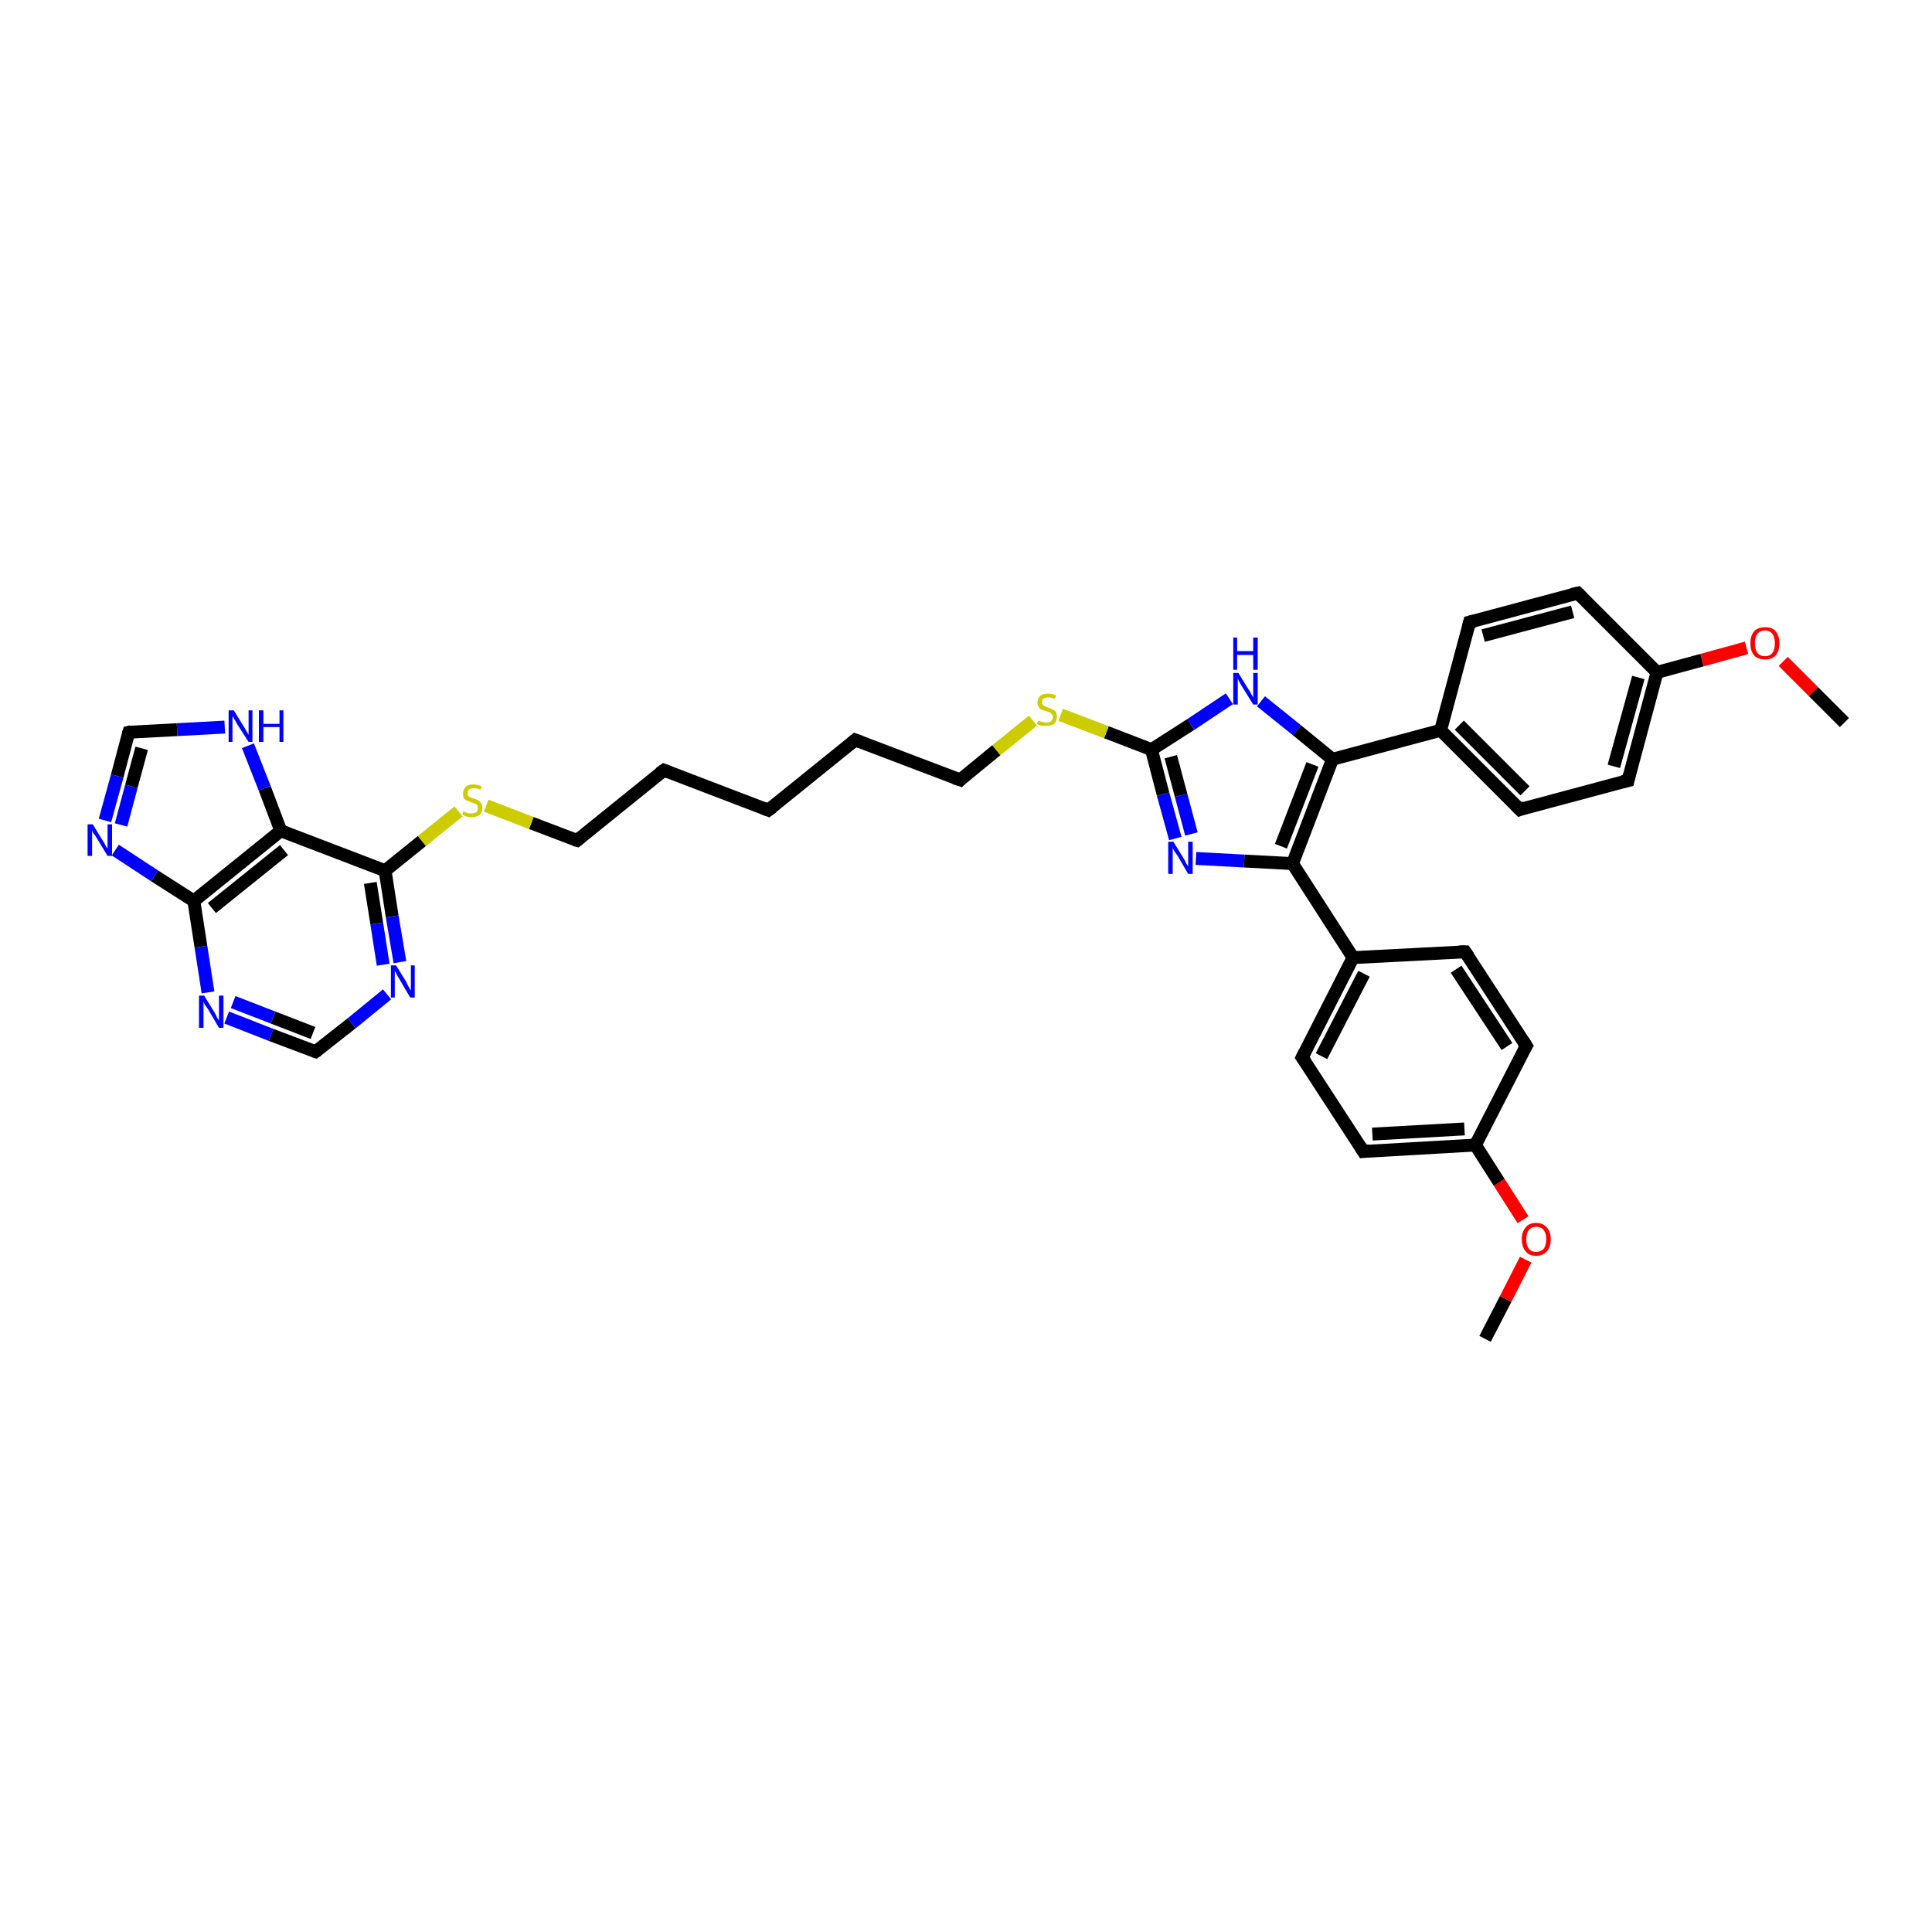 <?xml version='1.0' encoding='iso-8859-1'?>
<svg version='1.1' baseProfile='full'
              xmlns='http://www.w3.org/2000/svg'
                      xmlns:rdkit='http://www.rdkit.org/xml'
                      xmlns:xlink='http://www.w3.org/1999/xlink'
                  xml:space='preserve'
width='300px' height='300px' viewBox='0 0 300 300'>
<!-- END OF HEADER -->
<rect style='opacity:1.0;fill:#FFFFFF;stroke:none' width='300.0' height='300.0' x='0.0' y='0.0'> </rect>
<path class='bond-0 atom-0 atom-1' d='M 230.6,207.9 L 233.8,201.7' style='fill:none;fill-rule:evenodd;stroke:#000000;stroke-width:2.0px;stroke-linecap:butt;stroke-linejoin:miter;stroke-opacity:1' />
<path class='bond-0 atom-0 atom-1' d='M 233.8,201.7 L 236.9,195.6' style='fill:none;fill-rule:evenodd;stroke:#FF0000;stroke-width:2.0px;stroke-linecap:butt;stroke-linejoin:miter;stroke-opacity:1' />
<path class='bond-1 atom-1 atom-2' d='M 236.5,189.4 L 232.8,183.6' style='fill:none;fill-rule:evenodd;stroke:#FF0000;stroke-width:2.0px;stroke-linecap:butt;stroke-linejoin:miter;stroke-opacity:1' />
<path class='bond-1 atom-1 atom-2' d='M 232.8,183.6 L 229.1,177.8' style='fill:none;fill-rule:evenodd;stroke:#000000;stroke-width:2.0px;stroke-linecap:butt;stroke-linejoin:miter;stroke-opacity:1' />
<path class='bond-2 atom-2 atom-3' d='M 229.1,177.8 L 211.7,178.8' style='fill:none;fill-rule:evenodd;stroke:#000000;stroke-width:2.0px;stroke-linecap:butt;stroke-linejoin:miter;stroke-opacity:1' />
<path class='bond-2 atom-2 atom-3' d='M 227.4,175.3 L 213.1,176.1' style='fill:none;fill-rule:evenodd;stroke:#000000;stroke-width:2.0px;stroke-linecap:butt;stroke-linejoin:miter;stroke-opacity:1' />
<path class='bond-3 atom-3 atom-4' d='M 211.7,178.8 L 202.2,164.2' style='fill:none;fill-rule:evenodd;stroke:#000000;stroke-width:2.0px;stroke-linecap:butt;stroke-linejoin:miter;stroke-opacity:1' />
<path class='bond-4 atom-4 atom-5' d='M 202.2,164.2 L 210.1,148.7' style='fill:none;fill-rule:evenodd;stroke:#000000;stroke-width:2.0px;stroke-linecap:butt;stroke-linejoin:miter;stroke-opacity:1' />
<path class='bond-4 atom-4 atom-5' d='M 205.2,164.0 L 211.8,151.2' style='fill:none;fill-rule:evenodd;stroke:#000000;stroke-width:2.0px;stroke-linecap:butt;stroke-linejoin:miter;stroke-opacity:1' />
<path class='bond-5 atom-5 atom-6' d='M 210.1,148.7 L 227.5,147.8' style='fill:none;fill-rule:evenodd;stroke:#000000;stroke-width:2.0px;stroke-linecap:butt;stroke-linejoin:miter;stroke-opacity:1' />
<path class='bond-6 atom-6 atom-7' d='M 227.5,147.8 L 237.0,162.4' style='fill:none;fill-rule:evenodd;stroke:#000000;stroke-width:2.0px;stroke-linecap:butt;stroke-linejoin:miter;stroke-opacity:1' />
<path class='bond-6 atom-6 atom-7' d='M 226.1,150.5 L 234.0,162.5' style='fill:none;fill-rule:evenodd;stroke:#000000;stroke-width:2.0px;stroke-linecap:butt;stroke-linejoin:miter;stroke-opacity:1' />
<path class='bond-7 atom-5 atom-8' d='M 210.1,148.7 L 200.7,134.1' style='fill:none;fill-rule:evenodd;stroke:#000000;stroke-width:2.0px;stroke-linecap:butt;stroke-linejoin:miter;stroke-opacity:1' />
<path class='bond-8 atom-8 atom-9' d='M 200.7,134.1 L 193.2,133.7' style='fill:none;fill-rule:evenodd;stroke:#000000;stroke-width:2.0px;stroke-linecap:butt;stroke-linejoin:miter;stroke-opacity:1' />
<path class='bond-8 atom-8 atom-9' d='M 193.2,133.7 L 185.7,133.3' style='fill:none;fill-rule:evenodd;stroke:#0000FF;stroke-width:2.0px;stroke-linecap:butt;stroke-linejoin:miter;stroke-opacity:1' />
<path class='bond-9 atom-9 atom-10' d='M 182.5,130.2 L 180.6,123.3' style='fill:none;fill-rule:evenodd;stroke:#0000FF;stroke-width:2.0px;stroke-linecap:butt;stroke-linejoin:miter;stroke-opacity:1' />
<path class='bond-9 atom-9 atom-10' d='M 180.6,123.3 L 178.8,116.4' style='fill:none;fill-rule:evenodd;stroke:#000000;stroke-width:2.0px;stroke-linecap:butt;stroke-linejoin:miter;stroke-opacity:1' />
<path class='bond-9 atom-9 atom-10' d='M 185.0,129.5 L 183.4,123.5' style='fill:none;fill-rule:evenodd;stroke:#0000FF;stroke-width:2.0px;stroke-linecap:butt;stroke-linejoin:miter;stroke-opacity:1' />
<path class='bond-9 atom-9 atom-10' d='M 183.4,123.5 L 181.8,117.5' style='fill:none;fill-rule:evenodd;stroke:#000000;stroke-width:2.0px;stroke-linecap:butt;stroke-linejoin:miter;stroke-opacity:1' />
<path class='bond-10 atom-10 atom-11' d='M 178.8,116.4 L 171.8,113.7' style='fill:none;fill-rule:evenodd;stroke:#000000;stroke-width:2.0px;stroke-linecap:butt;stroke-linejoin:miter;stroke-opacity:1' />
<path class='bond-10 atom-10 atom-11' d='M 171.8,113.7 L 164.7,111.0' style='fill:none;fill-rule:evenodd;stroke:#CCCC00;stroke-width:2.0px;stroke-linecap:butt;stroke-linejoin:miter;stroke-opacity:1' />
<path class='bond-11 atom-11 atom-12' d='M 160.4,111.9 L 154.7,116.5' style='fill:none;fill-rule:evenodd;stroke:#CCCC00;stroke-width:2.0px;stroke-linecap:butt;stroke-linejoin:miter;stroke-opacity:1' />
<path class='bond-11 atom-11 atom-12' d='M 154.7,116.5 L 149.1,121.1' style='fill:none;fill-rule:evenodd;stroke:#000000;stroke-width:2.0px;stroke-linecap:butt;stroke-linejoin:miter;stroke-opacity:1' />
<path class='bond-12 atom-12 atom-13' d='M 149.1,121.1 L 132.8,114.9' style='fill:none;fill-rule:evenodd;stroke:#000000;stroke-width:2.0px;stroke-linecap:butt;stroke-linejoin:miter;stroke-opacity:1' />
<path class='bond-13 atom-13 atom-14' d='M 132.8,114.9 L 119.3,125.8' style='fill:none;fill-rule:evenodd;stroke:#000000;stroke-width:2.0px;stroke-linecap:butt;stroke-linejoin:miter;stroke-opacity:1' />
<path class='bond-14 atom-14 atom-15' d='M 119.3,125.8 L 103.1,119.6' style='fill:none;fill-rule:evenodd;stroke:#000000;stroke-width:2.0px;stroke-linecap:butt;stroke-linejoin:miter;stroke-opacity:1' />
<path class='bond-15 atom-15 atom-16' d='M 103.1,119.6 L 89.6,130.5' style='fill:none;fill-rule:evenodd;stroke:#000000;stroke-width:2.0px;stroke-linecap:butt;stroke-linejoin:miter;stroke-opacity:1' />
<path class='bond-16 atom-16 atom-17' d='M 89.6,130.5 L 82.5,127.8' style='fill:none;fill-rule:evenodd;stroke:#000000;stroke-width:2.0px;stroke-linecap:butt;stroke-linejoin:miter;stroke-opacity:1' />
<path class='bond-16 atom-16 atom-17' d='M 82.5,127.8 L 75.5,125.1' style='fill:none;fill-rule:evenodd;stroke:#CCCC00;stroke-width:2.0px;stroke-linecap:butt;stroke-linejoin:miter;stroke-opacity:1' />
<path class='bond-17 atom-17 atom-18' d='M 71.2,126.0 L 65.5,130.6' style='fill:none;fill-rule:evenodd;stroke:#CCCC00;stroke-width:2.0px;stroke-linecap:butt;stroke-linejoin:miter;stroke-opacity:1' />
<path class='bond-17 atom-17 atom-18' d='M 65.5,130.6 L 59.8,135.2' style='fill:none;fill-rule:evenodd;stroke:#000000;stroke-width:2.0px;stroke-linecap:butt;stroke-linejoin:miter;stroke-opacity:1' />
<path class='bond-18 atom-18 atom-19' d='M 59.8,135.2 L 60.9,142.3' style='fill:none;fill-rule:evenodd;stroke:#000000;stroke-width:2.0px;stroke-linecap:butt;stroke-linejoin:miter;stroke-opacity:1' />
<path class='bond-18 atom-18 atom-19' d='M 60.9,142.3 L 62.1,149.4' style='fill:none;fill-rule:evenodd;stroke:#0000FF;stroke-width:2.0px;stroke-linecap:butt;stroke-linejoin:miter;stroke-opacity:1' />
<path class='bond-18 atom-18 atom-19' d='M 57.5,137.1 L 58.5,143.4' style='fill:none;fill-rule:evenodd;stroke:#000000;stroke-width:2.0px;stroke-linecap:butt;stroke-linejoin:miter;stroke-opacity:1' />
<path class='bond-18 atom-18 atom-19' d='M 58.5,143.4 L 59.5,149.8' style='fill:none;fill-rule:evenodd;stroke:#0000FF;stroke-width:2.0px;stroke-linecap:butt;stroke-linejoin:miter;stroke-opacity:1' />
<path class='bond-19 atom-19 atom-20' d='M 60.1,154.4 L 54.6,158.9' style='fill:none;fill-rule:evenodd;stroke:#0000FF;stroke-width:2.0px;stroke-linecap:butt;stroke-linejoin:miter;stroke-opacity:1' />
<path class='bond-19 atom-19 atom-20' d='M 54.6,158.9 L 49.0,163.3' style='fill:none;fill-rule:evenodd;stroke:#000000;stroke-width:2.0px;stroke-linecap:butt;stroke-linejoin:miter;stroke-opacity:1' />
<path class='bond-20 atom-20 atom-21' d='M 49.0,163.3 L 42.1,160.7' style='fill:none;fill-rule:evenodd;stroke:#000000;stroke-width:2.0px;stroke-linecap:butt;stroke-linejoin:miter;stroke-opacity:1' />
<path class='bond-20 atom-20 atom-21' d='M 42.1,160.7 L 35.2,158.0' style='fill:none;fill-rule:evenodd;stroke:#0000FF;stroke-width:2.0px;stroke-linecap:butt;stroke-linejoin:miter;stroke-opacity:1' />
<path class='bond-20 atom-20 atom-21' d='M 48.6,160.4 L 42.4,158.0' style='fill:none;fill-rule:evenodd;stroke:#000000;stroke-width:2.0px;stroke-linecap:butt;stroke-linejoin:miter;stroke-opacity:1' />
<path class='bond-20 atom-20 atom-21' d='M 42.4,158.0 L 36.2,155.6' style='fill:none;fill-rule:evenodd;stroke:#0000FF;stroke-width:2.0px;stroke-linecap:butt;stroke-linejoin:miter;stroke-opacity:1' />
<path class='bond-21 atom-21 atom-22' d='M 32.3,154.1 L 31.2,147.0' style='fill:none;fill-rule:evenodd;stroke:#0000FF;stroke-width:2.0px;stroke-linecap:butt;stroke-linejoin:miter;stroke-opacity:1' />
<path class='bond-21 atom-21 atom-22' d='M 31.2,147.0 L 30.1,139.9' style='fill:none;fill-rule:evenodd;stroke:#000000;stroke-width:2.0px;stroke-linecap:butt;stroke-linejoin:miter;stroke-opacity:1' />
<path class='bond-22 atom-22 atom-23' d='M 30.1,139.9 L 24.0,136.0' style='fill:none;fill-rule:evenodd;stroke:#000000;stroke-width:2.0px;stroke-linecap:butt;stroke-linejoin:miter;stroke-opacity:1' />
<path class='bond-22 atom-22 atom-23' d='M 24.0,136.0 L 17.9,132.0' style='fill:none;fill-rule:evenodd;stroke:#0000FF;stroke-width:2.0px;stroke-linecap:butt;stroke-linejoin:miter;stroke-opacity:1' />
<path class='bond-23 atom-23 atom-24' d='M 16.3,127.4 L 18.2,120.5' style='fill:none;fill-rule:evenodd;stroke:#0000FF;stroke-width:2.0px;stroke-linecap:butt;stroke-linejoin:miter;stroke-opacity:1' />
<path class='bond-23 atom-23 atom-24' d='M 18.2,120.5 L 20.0,113.7' style='fill:none;fill-rule:evenodd;stroke:#000000;stroke-width:2.0px;stroke-linecap:butt;stroke-linejoin:miter;stroke-opacity:1' />
<path class='bond-23 atom-23 atom-24' d='M 18.8,128.1 L 20.4,122.1' style='fill:none;fill-rule:evenodd;stroke:#0000FF;stroke-width:2.0px;stroke-linecap:butt;stroke-linejoin:miter;stroke-opacity:1' />
<path class='bond-23 atom-23 atom-24' d='M 20.4,122.1 L 22.0,116.2' style='fill:none;fill-rule:evenodd;stroke:#000000;stroke-width:2.0px;stroke-linecap:butt;stroke-linejoin:miter;stroke-opacity:1' />
<path class='bond-24 atom-24 atom-25' d='M 20.0,113.7 L 27.5,113.3' style='fill:none;fill-rule:evenodd;stroke:#000000;stroke-width:2.0px;stroke-linecap:butt;stroke-linejoin:miter;stroke-opacity:1' />
<path class='bond-24 atom-24 atom-25' d='M 27.5,113.3 L 34.9,112.9' style='fill:none;fill-rule:evenodd;stroke:#0000FF;stroke-width:2.0px;stroke-linecap:butt;stroke-linejoin:miter;stroke-opacity:1' />
<path class='bond-25 atom-25 atom-26' d='M 38.5,115.8 L 41.1,122.4' style='fill:none;fill-rule:evenodd;stroke:#0000FF;stroke-width:2.0px;stroke-linecap:butt;stroke-linejoin:miter;stroke-opacity:1' />
<path class='bond-25 atom-25 atom-26' d='M 41.1,122.4 L 43.6,129.0' style='fill:none;fill-rule:evenodd;stroke:#000000;stroke-width:2.0px;stroke-linecap:butt;stroke-linejoin:miter;stroke-opacity:1' />
<path class='bond-26 atom-10 atom-27' d='M 178.8,116.4 L 184.9,112.5' style='fill:none;fill-rule:evenodd;stroke:#000000;stroke-width:2.0px;stroke-linecap:butt;stroke-linejoin:miter;stroke-opacity:1' />
<path class='bond-26 atom-10 atom-27' d='M 184.9,112.5 L 190.9,108.5' style='fill:none;fill-rule:evenodd;stroke:#0000FF;stroke-width:2.0px;stroke-linecap:butt;stroke-linejoin:miter;stroke-opacity:1' />
<path class='bond-27 atom-27 atom-28' d='M 195.8,108.9 L 201.4,113.4' style='fill:none;fill-rule:evenodd;stroke:#0000FF;stroke-width:2.0px;stroke-linecap:butt;stroke-linejoin:miter;stroke-opacity:1' />
<path class='bond-27 atom-27 atom-28' d='M 201.4,113.4 L 206.9,117.9' style='fill:none;fill-rule:evenodd;stroke:#000000;stroke-width:2.0px;stroke-linecap:butt;stroke-linejoin:miter;stroke-opacity:1' />
<path class='bond-28 atom-28 atom-29' d='M 206.9,117.9 L 223.7,113.4' style='fill:none;fill-rule:evenodd;stroke:#000000;stroke-width:2.0px;stroke-linecap:butt;stroke-linejoin:miter;stroke-opacity:1' />
<path class='bond-29 atom-29 atom-30' d='M 223.7,113.4 L 236.0,125.7' style='fill:none;fill-rule:evenodd;stroke:#000000;stroke-width:2.0px;stroke-linecap:butt;stroke-linejoin:miter;stroke-opacity:1' />
<path class='bond-29 atom-29 atom-30' d='M 226.6,112.6 L 236.8,122.8' style='fill:none;fill-rule:evenodd;stroke:#000000;stroke-width:2.0px;stroke-linecap:butt;stroke-linejoin:miter;stroke-opacity:1' />
<path class='bond-30 atom-30 atom-31' d='M 236.0,125.7 L 252.8,121.2' style='fill:none;fill-rule:evenodd;stroke:#000000;stroke-width:2.0px;stroke-linecap:butt;stroke-linejoin:miter;stroke-opacity:1' />
<path class='bond-31 atom-31 atom-32' d='M 252.8,121.2 L 257.3,104.4' style='fill:none;fill-rule:evenodd;stroke:#000000;stroke-width:2.0px;stroke-linecap:butt;stroke-linejoin:miter;stroke-opacity:1' />
<path class='bond-31 atom-31 atom-32' d='M 250.6,119.0 L 254.4,105.2' style='fill:none;fill-rule:evenodd;stroke:#000000;stroke-width:2.0px;stroke-linecap:butt;stroke-linejoin:miter;stroke-opacity:1' />
<path class='bond-32 atom-32 atom-33' d='M 257.3,104.4 L 264.3,102.5' style='fill:none;fill-rule:evenodd;stroke:#000000;stroke-width:2.0px;stroke-linecap:butt;stroke-linejoin:miter;stroke-opacity:1' />
<path class='bond-32 atom-32 atom-33' d='M 264.3,102.5 L 271.2,100.6' style='fill:none;fill-rule:evenodd;stroke:#FF0000;stroke-width:2.0px;stroke-linecap:butt;stroke-linejoin:miter;stroke-opacity:1' />
<path class='bond-33 atom-33 atom-34' d='M 276.9,102.7 L 281.6,107.4' style='fill:none;fill-rule:evenodd;stroke:#FF0000;stroke-width:2.0px;stroke-linecap:butt;stroke-linejoin:miter;stroke-opacity:1' />
<path class='bond-33 atom-33 atom-34' d='M 281.6,107.4 L 286.4,112.2' style='fill:none;fill-rule:evenodd;stroke:#000000;stroke-width:2.0px;stroke-linecap:butt;stroke-linejoin:miter;stroke-opacity:1' />
<path class='bond-34 atom-32 atom-35' d='M 257.3,104.4 L 245.0,92.1' style='fill:none;fill-rule:evenodd;stroke:#000000;stroke-width:2.0px;stroke-linecap:butt;stroke-linejoin:miter;stroke-opacity:1' />
<path class='bond-35 atom-35 atom-36' d='M 245.0,92.1 L 228.2,96.6' style='fill:none;fill-rule:evenodd;stroke:#000000;stroke-width:2.0px;stroke-linecap:butt;stroke-linejoin:miter;stroke-opacity:1' />
<path class='bond-35 atom-35 atom-36' d='M 244.2,95.0 L 230.3,98.7' style='fill:none;fill-rule:evenodd;stroke:#000000;stroke-width:2.0px;stroke-linecap:butt;stroke-linejoin:miter;stroke-opacity:1' />
<path class='bond-36 atom-7 atom-2' d='M 237.0,162.4 L 229.1,177.8' style='fill:none;fill-rule:evenodd;stroke:#000000;stroke-width:2.0px;stroke-linecap:butt;stroke-linejoin:miter;stroke-opacity:1' />
<path class='bond-37 atom-28 atom-8' d='M 206.9,117.9 L 200.7,134.1' style='fill:none;fill-rule:evenodd;stroke:#000000;stroke-width:2.0px;stroke-linecap:butt;stroke-linejoin:miter;stroke-opacity:1' />
<path class='bond-37 atom-28 atom-8' d='M 203.8,118.7 L 198.9,131.4' style='fill:none;fill-rule:evenodd;stroke:#000000;stroke-width:2.0px;stroke-linecap:butt;stroke-linejoin:miter;stroke-opacity:1' />
<path class='bond-38 atom-36 atom-29' d='M 228.2,96.6 L 223.7,113.4' style='fill:none;fill-rule:evenodd;stroke:#000000;stroke-width:2.0px;stroke-linecap:butt;stroke-linejoin:miter;stroke-opacity:1' />
<path class='bond-39 atom-26 atom-18' d='M 43.6,129.0 L 59.8,135.2' style='fill:none;fill-rule:evenodd;stroke:#000000;stroke-width:2.0px;stroke-linecap:butt;stroke-linejoin:miter;stroke-opacity:1' />
<path class='bond-40 atom-26 atom-22' d='M 43.6,129.0 L 30.1,139.9' style='fill:none;fill-rule:evenodd;stroke:#000000;stroke-width:2.0px;stroke-linecap:butt;stroke-linejoin:miter;stroke-opacity:1' />
<path class='bond-40 atom-26 atom-22' d='M 44.1,132.0 L 32.9,141.0' style='fill:none;fill-rule:evenodd;stroke:#000000;stroke-width:2.0px;stroke-linecap:butt;stroke-linejoin:miter;stroke-opacity:1' />
<path d='M 212.6,178.7 L 211.7,178.8 L 211.2,178.0' style='fill:none;stroke:#000000;stroke-width:2.0px;stroke-linecap:butt;stroke-linejoin:miter;stroke-opacity:1;' />
<path d='M 202.7,164.9 L 202.2,164.2 L 202.6,163.4' style='fill:none;stroke:#000000;stroke-width:2.0px;stroke-linecap:butt;stroke-linejoin:miter;stroke-opacity:1;' />
<path d='M 226.6,147.8 L 227.5,147.8 L 228.0,148.5' style='fill:none;stroke:#000000;stroke-width:2.0px;stroke-linecap:butt;stroke-linejoin:miter;stroke-opacity:1;' />
<path d='M 236.5,161.6 L 237.0,162.4 L 236.6,163.1' style='fill:none;stroke:#000000;stroke-width:2.0px;stroke-linecap:butt;stroke-linejoin:miter;stroke-opacity:1;' />
<path d='M 149.3,120.9 L 149.1,121.1 L 148.2,120.8' style='fill:none;stroke:#000000;stroke-width:2.0px;stroke-linecap:butt;stroke-linejoin:miter;stroke-opacity:1;' />
<path d='M 133.6,115.2 L 132.8,114.9 L 132.2,115.4' style='fill:none;stroke:#000000;stroke-width:2.0px;stroke-linecap:butt;stroke-linejoin:miter;stroke-opacity:1;' />
<path d='M 120.0,125.3 L 119.3,125.8 L 118.5,125.5' style='fill:none;stroke:#000000;stroke-width:2.0px;stroke-linecap:butt;stroke-linejoin:miter;stroke-opacity:1;' />
<path d='M 103.9,119.9 L 103.1,119.6 L 102.4,120.1' style='fill:none;stroke:#000000;stroke-width:2.0px;stroke-linecap:butt;stroke-linejoin:miter;stroke-opacity:1;' />
<path d='M 90.2,130.0 L 89.6,130.5 L 89.2,130.4' style='fill:none;stroke:#000000;stroke-width:2.0px;stroke-linecap:butt;stroke-linejoin:miter;stroke-opacity:1;' />
<path d='M 49.3,163.1 L 49.0,163.3 L 48.7,163.2' style='fill:none;stroke:#000000;stroke-width:2.0px;stroke-linecap:butt;stroke-linejoin:miter;stroke-opacity:1;' />
<path d='M 19.9,114.0 L 20.0,113.7 L 20.4,113.6' style='fill:none;stroke:#000000;stroke-width:2.0px;stroke-linecap:butt;stroke-linejoin:miter;stroke-opacity:1;' />
<path d='M 235.4,125.1 L 236.0,125.7 L 236.8,125.4' style='fill:none;stroke:#000000;stroke-width:2.0px;stroke-linecap:butt;stroke-linejoin:miter;stroke-opacity:1;' />
<path d='M 251.9,121.4 L 252.8,121.2 L 253.0,120.3' style='fill:none;stroke:#000000;stroke-width:2.0px;stroke-linecap:butt;stroke-linejoin:miter;stroke-opacity:1;' />
<path d='M 245.6,92.7 L 245.0,92.1 L 244.1,92.3' style='fill:none;stroke:#000000;stroke-width:2.0px;stroke-linecap:butt;stroke-linejoin:miter;stroke-opacity:1;' />
<path d='M 229.0,96.4 L 228.2,96.6 L 228.0,97.4' style='fill:none;stroke:#000000;stroke-width:2.0px;stroke-linecap:butt;stroke-linejoin:miter;stroke-opacity:1;' />
<path class='atom-1' d='M 236.3 192.4
Q 236.3 191.3, 236.9 190.6
Q 237.4 189.9, 238.5 189.9
Q 239.6 189.9, 240.2 190.6
Q 240.8 191.3, 240.8 192.4
Q 240.8 193.6, 240.2 194.3
Q 239.6 195.0, 238.5 195.0
Q 237.4 195.0, 236.9 194.3
Q 236.3 193.6, 236.3 192.4
M 238.5 194.4
Q 239.3 194.4, 239.7 193.9
Q 240.1 193.4, 240.1 192.4
Q 240.1 191.5, 239.7 191.0
Q 239.3 190.5, 238.5 190.5
Q 237.8 190.5, 237.4 191.0
Q 237.0 191.5, 237.0 192.4
Q 237.0 193.4, 237.4 193.9
Q 237.8 194.4, 238.5 194.4
' fill='#FF0000'/>
<path class='atom-9' d='M 182.2 130.7
L 183.8 133.3
Q 184.0 133.6, 184.2 134.1
Q 184.5 134.5, 184.5 134.6
L 184.5 130.7
L 185.2 130.7
L 185.2 135.7
L 184.5 135.7
L 182.8 132.8
Q 182.6 132.5, 182.3 132.1
Q 182.1 131.7, 182.1 131.6
L 182.1 135.7
L 181.4 135.7
L 181.4 130.7
L 182.2 130.7
' fill='#0000FF'/>
<path class='atom-11' d='M 161.2 111.9
Q 161.2 111.9, 161.5 112.0
Q 161.7 112.1, 161.9 112.1
Q 162.2 112.2, 162.5 112.2
Q 162.9 112.2, 163.2 112.0
Q 163.5 111.7, 163.5 111.3
Q 163.5 111.1, 163.3 110.9
Q 163.2 110.7, 163.0 110.6
Q 162.8 110.6, 162.4 110.4
Q 162.0 110.3, 161.7 110.2
Q 161.5 110.1, 161.3 109.8
Q 161.1 109.5, 161.1 109.1
Q 161.1 108.5, 161.5 108.1
Q 161.9 107.7, 162.8 107.7
Q 163.3 107.7, 164.0 108.0
L 163.8 108.5
Q 163.2 108.3, 162.8 108.3
Q 162.3 108.3, 162.0 108.5
Q 161.8 108.7, 161.8 109.0
Q 161.8 109.3, 161.9 109.4
Q 162.1 109.6, 162.3 109.7
Q 162.5 109.8, 162.8 109.9
Q 163.2 110.0, 163.5 110.2
Q 163.8 110.3, 164.0 110.6
Q 164.1 110.9, 164.1 111.3
Q 164.1 112.0, 163.7 112.4
Q 163.2 112.7, 162.5 112.7
Q 162.0 112.7, 161.7 112.7
Q 161.4 112.6, 161.0 112.4
L 161.2 111.9
' fill='#CCCC00'/>
<path class='atom-17' d='M 71.9 126.0
Q 72.0 126.0, 72.2 126.1
Q 72.5 126.2, 72.7 126.3
Q 73.0 126.3, 73.2 126.3
Q 73.7 126.3, 74.0 126.1
Q 74.2 125.9, 74.2 125.5
Q 74.2 125.2, 74.1 125.0
Q 74.0 124.9, 73.8 124.8
Q 73.5 124.7, 73.2 124.6
Q 72.8 124.4, 72.5 124.3
Q 72.2 124.2, 72.0 123.9
Q 71.9 123.7, 71.9 123.2
Q 71.9 122.6, 72.3 122.2
Q 72.7 121.8, 73.5 121.8
Q 74.1 121.8, 74.8 122.1
L 74.6 122.6
Q 74.0 122.4, 73.6 122.4
Q 73.1 122.4, 72.8 122.6
Q 72.6 122.8, 72.6 123.1
Q 72.6 123.4, 72.7 123.6
Q 72.8 123.7, 73.0 123.8
Q 73.2 123.9, 73.6 124.0
Q 74.0 124.1, 74.3 124.3
Q 74.5 124.4, 74.7 124.7
Q 74.9 125.0, 74.9 125.5
Q 74.9 126.1, 74.5 126.5
Q 74.0 126.9, 73.2 126.9
Q 72.8 126.9, 72.5 126.8
Q 72.2 126.7, 71.8 126.5
L 71.9 126.0
' fill='#CCCC00'/>
<path class='atom-19' d='M 61.5 149.9
L 63.1 152.5
Q 63.2 152.8, 63.5 153.3
Q 63.7 153.7, 63.8 153.8
L 63.8 149.9
L 64.4 149.9
L 64.4 154.9
L 63.7 154.9
L 62.0 152.0
Q 61.8 151.7, 61.6 151.3
Q 61.4 150.9, 61.3 150.8
L 61.3 154.9
L 60.7 154.9
L 60.7 149.9
L 61.5 149.9
' fill='#0000FF'/>
<path class='atom-21' d='M 31.7 154.6
L 33.3 157.2
Q 33.5 157.5, 33.7 158.0
Q 34.0 158.4, 34.0 158.5
L 34.0 154.6
L 34.7 154.6
L 34.7 159.6
L 34.0 159.6
L 32.3 156.7
Q 32.1 156.4, 31.8 156.0
Q 31.6 155.6, 31.6 155.5
L 31.6 159.6
L 30.9 159.6
L 30.9 154.6
L 31.7 154.6
' fill='#0000FF'/>
<path class='atom-23' d='M 14.4 128.0
L 16.0 130.6
Q 16.2 130.9, 16.4 131.3
Q 16.7 131.8, 16.7 131.8
L 16.7 128.0
L 17.4 128.0
L 17.4 132.9
L 16.7 132.9
L 15.0 130.1
Q 14.8 129.7, 14.5 129.4
Q 14.3 129.0, 14.3 128.9
L 14.3 132.9
L 13.6 132.9
L 13.6 128.0
L 14.4 128.0
' fill='#0000FF'/>
<path class='atom-25' d='M 36.3 110.3
L 37.9 112.9
Q 38.1 113.2, 38.3 113.6
Q 38.6 114.1, 38.6 114.1
L 38.6 110.3
L 39.2 110.3
L 39.2 115.2
L 38.6 115.2
L 36.8 112.4
Q 36.6 112.0, 36.4 111.7
Q 36.2 111.3, 36.1 111.2
L 36.1 115.2
L 35.5 115.2
L 35.5 110.3
L 36.3 110.3
' fill='#0000FF'/>
<path class='atom-25' d='M 40.2 110.3
L 40.9 110.3
L 40.9 112.4
L 43.4 112.4
L 43.4 110.3
L 44.0 110.3
L 44.0 115.2
L 43.4 115.2
L 43.4 112.9
L 40.9 112.9
L 40.9 115.2
L 40.2 115.2
L 40.2 110.3
' fill='#0000FF'/>
<path class='atom-27' d='M 192.3 104.5
L 193.9 107.1
Q 194.1 107.3, 194.3 107.8
Q 194.6 108.3, 194.6 108.3
L 194.6 104.5
L 195.3 104.5
L 195.3 109.4
L 194.6 109.4
L 192.8 106.5
Q 192.6 106.2, 192.4 105.8
Q 192.2 105.4, 192.2 105.3
L 192.2 109.4
L 191.5 109.4
L 191.5 104.5
L 192.3 104.5
' fill='#0000FF'/>
<path class='atom-27' d='M 191.5 99.0
L 192.1 99.0
L 192.1 101.1
L 194.6 101.1
L 194.6 99.0
L 195.3 99.0
L 195.3 104.0
L 194.6 104.0
L 194.6 101.7
L 192.1 101.7
L 192.1 104.0
L 191.5 104.0
L 191.5 99.0
' fill='#0000FF'/>
<path class='atom-33' d='M 271.8 99.9
Q 271.8 98.7, 272.4 98.0
Q 273.0 97.4, 274.1 97.4
Q 275.2 97.4, 275.7 98.0
Q 276.3 98.7, 276.3 99.9
Q 276.3 101.1, 275.7 101.8
Q 275.1 102.4, 274.1 102.4
Q 273.0 102.4, 272.4 101.8
Q 271.8 101.1, 271.8 99.9
M 274.1 101.9
Q 274.8 101.9, 275.2 101.4
Q 275.6 100.9, 275.6 99.9
Q 275.6 98.9, 275.2 98.4
Q 274.8 97.9, 274.1 97.9
Q 273.3 97.9, 272.9 98.4
Q 272.5 98.9, 272.5 99.9
Q 272.5 100.9, 272.9 101.4
Q 273.3 101.9, 274.1 101.9
' fill='#FF0000'/>
</svg>
